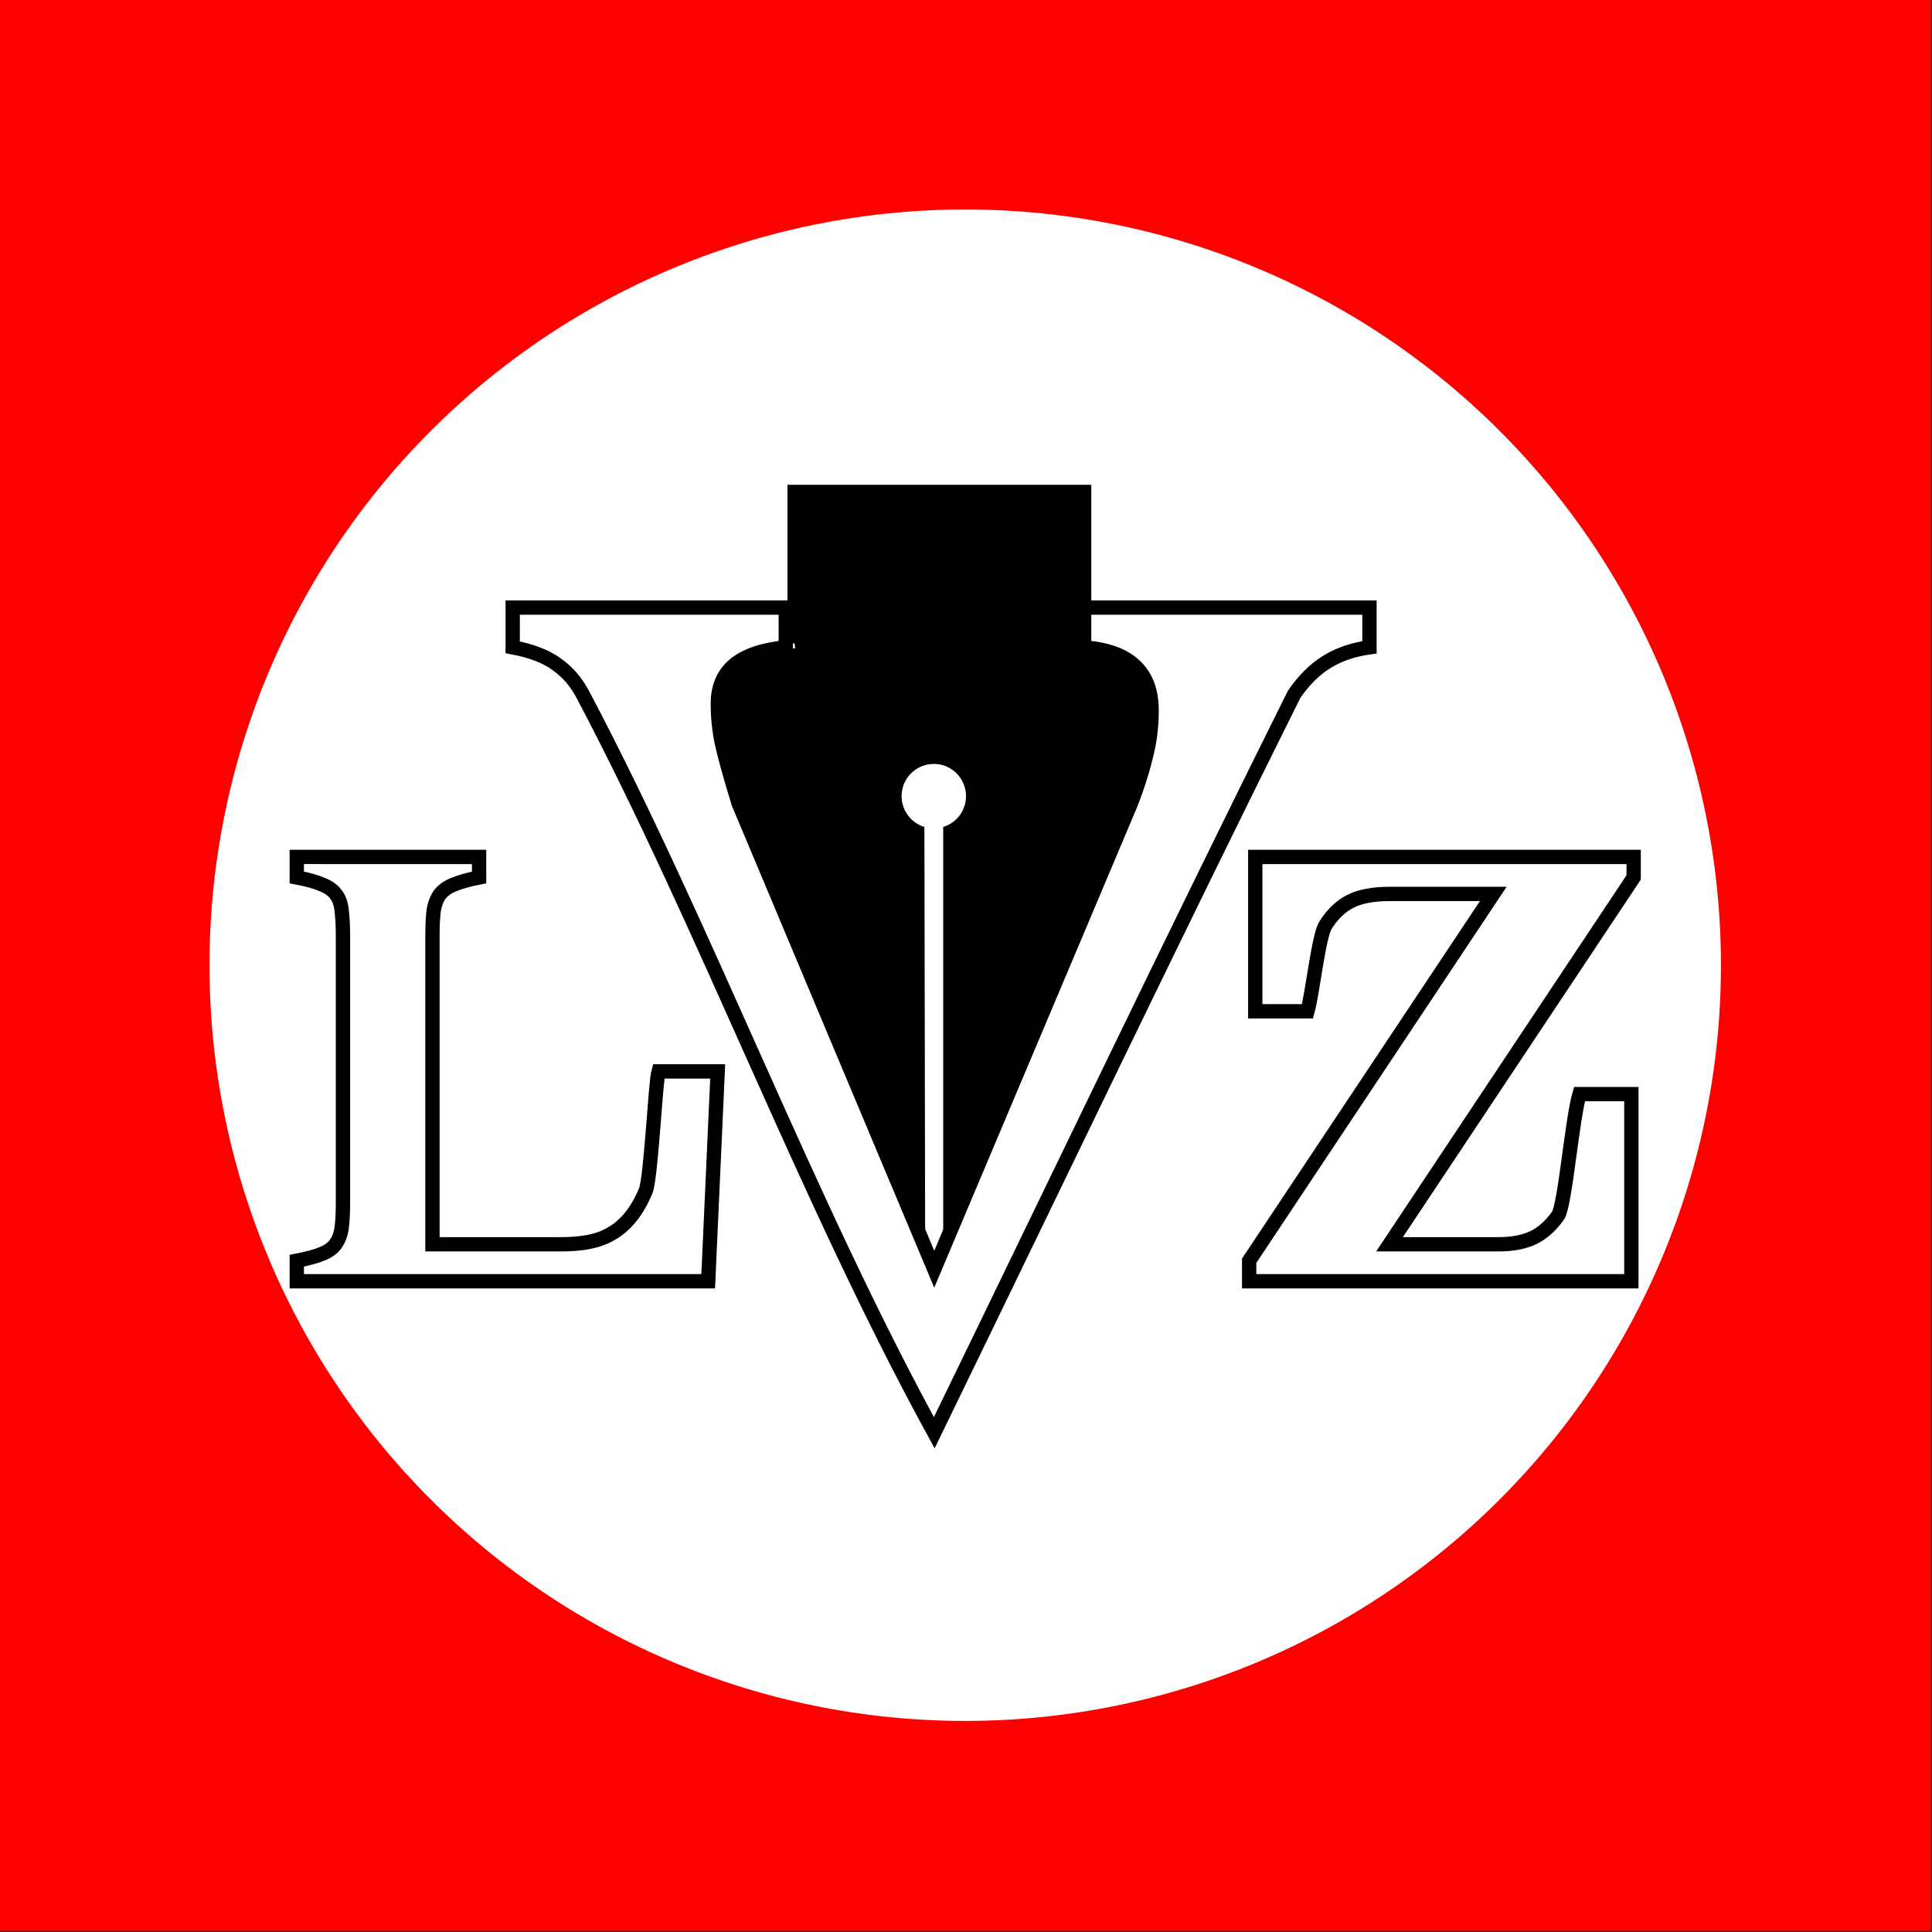 <?xml version="1.0" encoding="UTF-8" standalone="no"?>
<!-- Created with Inkscape (http://www.inkscape.org/) -->

<svg
   width="79.375mm"
   height="79.375mm"
   viewBox="0 0 79.375 79.375"
   version="1.1"
   id="svg4773"
   xmlns="http://www.w3.org/2000/svg"
   xmlns:svg="http://www.w3.org/2000/svg">
  <rect x="0" y="0" width="79.375" height="79.375" fill="#333333" stroke="none"/>
  <defs
     id="defs4770" />
  <g
     id="layer1"
     transform="translate(-109.776,-111.239)">
    <g
       id="g16072"
       transform="matrix(0.687,0,0,0.687,34.339,34.796)">
      <rect
         style="fill:#ff0000;fill-opacity:1;stroke:none;stroke-width:0.714;stroke-linecap:round;stroke-linejoin:round;stroke-miterlimit:4;stroke-dasharray:none;stroke-opacity:1"
         id="rect15644"
         width="115.506"
         height="115.506"
         x="109.776"
         y="111.239" />
      <g
         id="g15832"
         transform="translate(8.892,1.542)">
        <path
           id="path15196"
           style="fill:#ffffff;fill-opacity:1;stroke-width:0.901;stroke-linecap:round;stroke-linejoin:round"
           d="M 203.831,167.45 A 45.194,45.194 0 0 1 158.637,212.644 45.194,45.194 0 0 1 113.443,167.45 45.194,45.194 0 0 1 158.637,122.256 45.194,45.194 0 0 1 203.831,167.45 Z" />
        <g
           id="g15620"
           transform="translate(2.458,3.268)">
          <g
             id="g15612">
            <path
               d="m 127.107,157.708 v 1.227 c -0.62,0.124 -1.11,0.26 -1.472,0.409 -0.361,0.136 -0.645,0.328 -0.852,0.576 -0.189,0.248 -0.318,0.57 -0.387,0.967 -0.052,0.384 -0.077,0.874 -0.077,1.469 v 18.516 h 7.66 c 0.998,0 1.799,-0.112 2.401,-0.335 0.602,-0.223 1.119,-0.564 1.549,-1.022 0.447,-0.471 0.826,-1.078 1.136,-1.822 0.327,-0.756 0.585,-6.501 0.774,-7.158 h 3.537 l -0.568,12.549 h -24.603 v -1.227 c 0.637,-0.124 1.136,-0.26 1.497,-0.409 0.379,-0.149 0.654,-0.347 0.826,-0.595 0.189,-0.26 0.31,-0.583 0.361,-0.967 0.052,-0.397 0.077,-0.892 0.077,-1.487 v -16.007 c 0,-0.583 -0.026,-1.072 -0.077,-1.469 -0.035,-0.397 -0.146,-0.719 -0.336,-0.967 -0.172,-0.248 -0.447,-0.446 -0.826,-0.595 -0.361,-0.161 -0.869,-0.304 -1.523,-0.428 v -1.227 z"
               style="font-weight:bold;font-size:55.662px;line-height:1.25;font-family:Cambria;-inkscape-font-specification:'Cambria Bold';letter-spacing:0px;fill:none;stroke:#000000;stroke-width:0.856;stroke-miterlimit:4;stroke-dasharray:none;stroke-opacity:1"
               id="path13004" />
            <path
               d="m 181.554,180.872 h 6.524 c 0.836,0 1.536,-0.136 2.099,-0.409 0.563,-0.285 1.049,-0.725 1.46,-1.32 0.411,-0.607 0.836,-5.765 1.277,-7.252 h 3.102 v 11.193 h -22.857 v -1.227 l 14.599,-21.937 h -6.182 c -1.004,0 -1.794,0.149 -2.372,0.446 -0.578,0.297 -1.072,0.775 -1.483,1.431 -0.411,0.657 -0.768,4.05 -1.072,5.14 h -3.125 v -9.23 h 22.629 v 1.227 z"
               style="font-weight:bold;font-size:55.662px;line-height:1.25;font-family:Cambria;-inkscape-font-specification:'Cambria Bold';letter-spacing:0px;fill:none;stroke:#000000;stroke-width:0.856;stroke-miterlimit:4;stroke-dasharray:none;stroke-opacity:1"
               id="path13008" />
            <path
               id="path14752"
               style="fill:#000000;fill-opacity:1;stroke:none;stroke-width:1px;stroke-linecap:butt;stroke-linejoin:miter;stroke-opacity:1"
               d="m 549.24,511.148 v 35.789 h 1.584 l 0.162,1.043 -4.135,1.002 -5.637,1.379 -4.887,3.381 -2.254,7.393 2.129,12.904 5.387,14.156 41.219,99.348 15.283,-33.324 18.418,-42.973 13.811,-34.357 1.41,-7.736 0.564,-7.172 -1.535,-7.141 -5.105,-4.01 -8.268,-1.848 -0.057,-2.045 h 0.477 v -35.789 z"
               transform="scale(0.265)" />
            <path
               id="path14199"
               style="fill:#ffffff;fill-opacity:1;stroke-width:0.856;stroke-linecap:round;stroke-linejoin:round"
               d="m 154.301,152.146 a 1.926,1.926 0 0 0 -1.926,1.926 1.926,1.926 0 0 0 1.363,1.842 l 0.047,26.059 h 1.078 v -26.06 a 1.926,1.926 0 0 0 1.363,-1.841 1.926,1.926 0 0 0 -1.926,-1.926 z" />
          </g>
          <path
             d="m 166.051,154.593 c 0.398,-1.007 0.704,-1.954 0.916,-2.841 0.239,-0.887 0.359,-1.822 0.359,-2.805 0,-1.175 -0.345,-2.074 -1.036,-2.698 -0.664,-0.623 -1.7,-0.983 -3.108,-1.079 v -2.374 h 17.172 v 2.374 c -1.009,0.144 -1.873,0.444 -2.59,0.899 -0.691,0.432 -1.328,1.067 -1.912,1.906 -7.026,14.097 -14.388,29.5 -21.525,44.168 v 0 c -7.725,-14.126 -13.558,-29.987 -20.987,-44.096 -0.398,-0.767 -0.916,-1.379 -1.554,-1.834 -0.637,-0.48 -1.527,-0.827 -2.669,-1.043 v -2.374 h 16.332 v 2.374 c -1.381,0.144 -2.404,0.492 -3.068,1.043 -0.664,0.551 -0.996,1.331 -0.996,2.338 0,0.791 0.08,1.571 0.239,2.338 0.159,0.743 0.491,1.942 0.996,3.597 l 11.707,27.877 z"
             style="font-weight:bold;font-size:55.662px;line-height:1.25;font-family:Cambria;-inkscape-font-specification:'Cambria Bold';letter-spacing:0px;fill:none;fill-opacity:1;stroke:#000000;stroke-width:0.856;stroke-miterlimit:4;stroke-dasharray:none;stroke-opacity:1"
             id="path13006" />
        </g>
      </g>
    </g>
  </g>
</svg>
